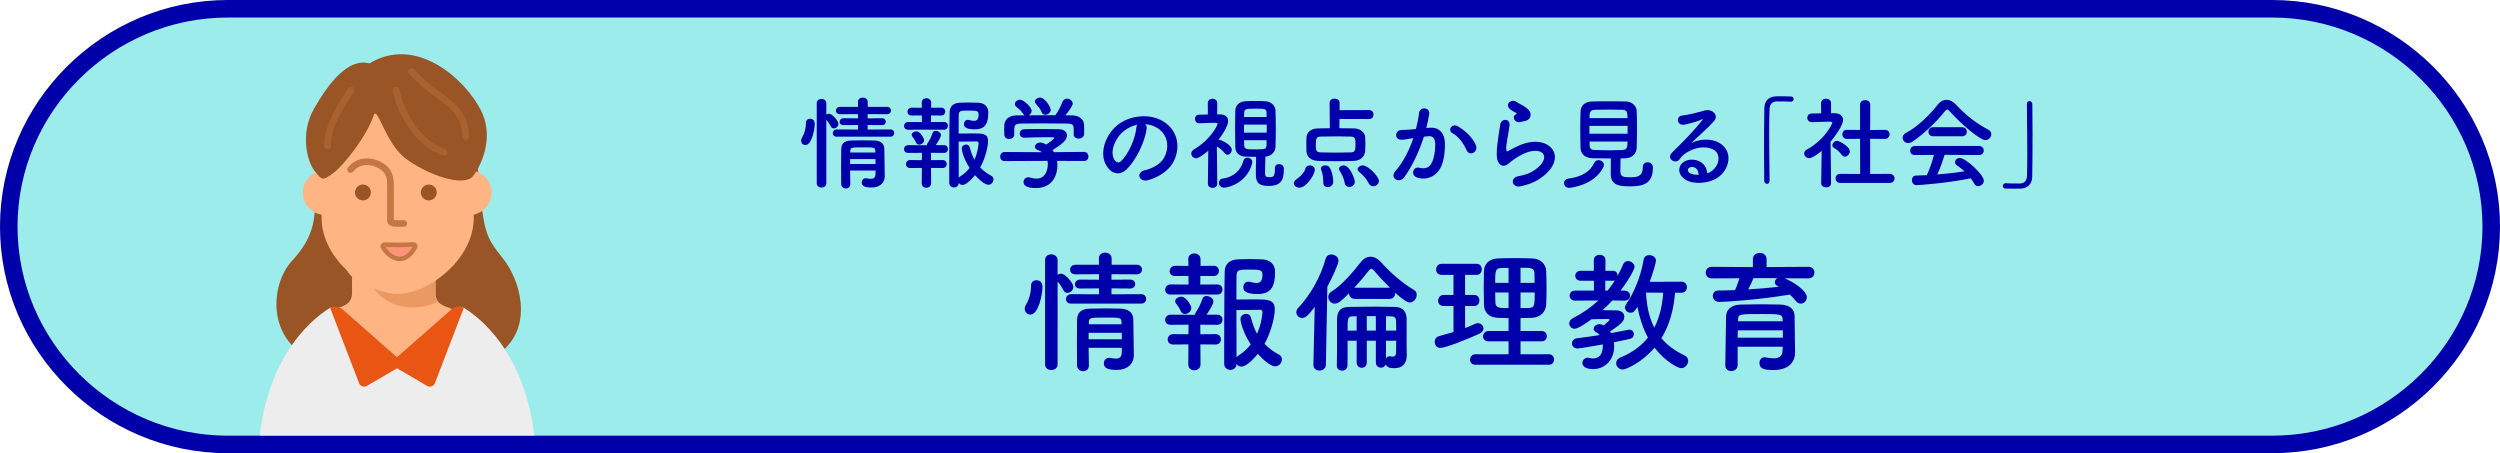 <?xml version="1.0" encoding="utf-8"?>
<!-- Generator: Adobe Illustrator 26.3.1, SVG Export Plug-In . SVG Version: 6.00 Build 0)  -->
<svg version="1.1" id="レイヤー_1" xmlns="http://www.w3.org/2000/svg" xmlns:xlink="http://www.w3.org/1999/xlink" x="0px"
	 y="0px" viewBox="0 0 570.516 103.426" enable-background="new 0 0 570.516 103.426" xml:space="preserve">
<g>
	<g>
		<path fill="#9BECEB" d="M568.516,51.713c0,27.342-22.5,49.713-50,49.713H52c-27.5,0-50-22.371-50-49.713S24.5,2,52,2h466.516
			C546.016,2,568.516,24.371,568.516,51.713z"/>
		<path fill="none" stroke="#0000AA" stroke-width="4" stroke-miterlimit="10" d="M568.516,51.713c0,27.342-22.5,49.713-50,49.713
			H52c-27.5,0-50-22.371-50-49.713S24.5,2,52,2h466.516C546.016,2,568.516,24.371,568.516,51.713z"/>
	</g>
	<g>
		<g>
			<g>
				<path fill="#0000AA" d="M182.821,32.111c0-0.23,0.069-0.483,0.23-0.759c0.575-0.943,0.874-2.139,0.874-3.312
					c0-0.644,0.46-0.943,0.943-0.943c0.138,0,1.058,0.023,1.058,1.15c0,1.288-0.69,4.852-2.116,4.852
					C183.281,33.1,182.821,32.686,182.821,32.111z M186.385,23.58c0-0.69,0.529-1.012,1.081-1.012s1.104,0.345,1.104,1.012v2.552
					c0.184-0.115,0.391-0.184,0.621-0.184c0.713,0,2.139,1.632,2.139,2.322c0,0.575-0.552,1.035-1.058,1.035
					c-0.253,0-0.506-0.138-0.667-0.437c-0.299-0.621-0.736-1.219-1.035-1.541v14.51c0,0.644-0.552,0.966-1.104,0.966
					c-0.529,0-1.081-0.322-1.081-0.966V23.58z M190.938,31.192c-0.621,0-0.897-0.391-0.897-0.782c0-0.437,0.322-0.874,0.897-0.874
					l4.875,0.023v-1.035l-3.312,0.023c-0.621,0-0.896-0.368-0.896-0.736c0-0.414,0.322-0.828,0.896-0.828l3.312,0.023v-0.966
					l-4.116,0.023c-0.644,0-0.943-0.391-0.943-0.805c0-0.437,0.322-0.874,0.943-0.874h4.116l-0.023-1.104
					c0-0.69,0.552-1.012,1.104-1.012c0.552,0,1.127,0.345,1.127,1.012v1.104h4.392c0.621,0,0.92,0.414,0.92,0.828
					c0,0.437-0.299,0.851-0.92,0.851l-4.415-0.023v0.966l3.265-0.023c0.598,0,0.874,0.391,0.874,0.782s-0.276,0.782-0.874,0.782
					l-3.265-0.023v1.035l5.197-0.023c0.575,0,0.874,0.414,0.874,0.828c0,0.414-0.299,0.828-0.874,0.828H190.938z M193.996,38.918
					c0,1.081,0.023,2.161,0.046,3.104v0.023c0,0.644-0.506,0.966-1.012,0.966c-0.506,0-1.035-0.345-1.058-0.989
					c0-1.265-0.023-2.622-0.023-3.978c0-1.357,0.023-2.69,0.023-3.909c0.023-1.265,0.552-2.023,2.253-2.069
					c0.828-0.023,1.748-0.046,2.645-0.046c0.92,0,1.84,0.023,2.667,0.046c1.541,0.046,2.253,0.759,2.276,1.955
					c0,0.736,0.092,6.163,0.092,6.163c0,0.023,0,0.023,0,0.046c0,1.104-0.713,2.552-3.036,2.552c-1.655,0-2.208-0.391-2.208-1.149
					c0-0.483,0.322-0.966,0.92-0.966c0.069,0,0.138,0,0.207,0.023c0.322,0.069,0.667,0.115,0.989,0.115
					c0.552,0,0.989-0.207,1.012-1.058c0-0.253,0.023-0.552,0.023-0.828H193.996z M193.996,36.297v1.126h5.818
					c0-0.368-0.023-0.759-0.023-1.126H193.996z M199.745,34.342c-0.046-0.713-0.322-0.713-2.943-0.713
					c-2.392,0-2.713,0.023-2.759,0.713v0.46h5.726L199.745,34.342z"/>
				<path fill="#0000AA" d="M211.383,29.582l-4.116,0.023c-0.667,0-0.966-0.414-0.966-0.851c0-0.46,0.345-0.92,0.966-0.92
					l3.127,0.023l-0.023-1.518l-2.3,0.023c-0.667,0-0.989-0.414-0.989-0.851c0-0.46,0.345-0.943,0.989-0.943l2.3,0.023l-0.023-1.173
					v-0.023c0-0.667,0.529-0.989,1.058-0.989s1.081,0.345,1.081,1.012v1.173l2.277-0.023c0.644,0,0.943,0.437,0.943,0.897
					c0,0.437-0.299,0.896-0.943,0.896l-2.3-0.023l-0.023,1.518l2.966-0.023c0.621,0,0.92,0.437,0.92,0.874
					c0,0.46-0.299,0.897-0.92,0.897L211.383,29.582z M212.464,38.32l0.023,3.518c0,0.667-0.552,1.012-1.081,1.012
					s-1.058-0.322-1.058-1.012l0.023-3.518l-2.645,0.023c-0.667,0-0.989-0.437-0.989-0.874c0-0.46,0.345-0.943,0.989-0.943
					l2.645,0.023l0.023-1.679l-3.127,0.023c-0.667,0-0.966-0.414-0.966-0.851c0-0.46,0.345-0.92,0.966-0.92l4.093,0.023h0.161
					c0-0.161,0.046-0.322,0.184-0.506c0.414-0.598,0.851-1.449,1.127-2.323c0.115-0.322,0.391-0.459,0.713-0.459
					c0.529,0,1.196,0.414,1.196,0.966c0,0.552-0.989,1.978-1.196,2.299h1.862c0.621,0,0.92,0.437,0.92,0.874
					c0,0.46-0.299,0.897-0.92,0.897l-2.966-0.023l0.023,1.679l2.645-0.023c0.644,0,0.943,0.46,0.943,0.896
					c0,0.46-0.299,0.92-0.943,0.92L212.464,38.32z M209.751,33.008c-0.276,0-0.552-0.138-0.713-0.483
					c-0.322-0.759-0.667-1.126-0.851-1.379c-0.092-0.138-0.138-0.253-0.138-0.368c0-0.46,0.575-0.805,1.081-0.805
					c0.874,0,1.748,1.587,1.748,2C210.878,32.548,210.279,33.008,209.751,33.008z M219.662,42.206c-0.368,0-0.69-0.184-0.874-0.46
					c-0.023,0.69-0.552,1.035-1.081,1.035s-1.081-0.368-1.081-1.081c0,0,0-13.705,0.092-16.166c0.046-1.173,0.736-2.023,2.322-2.093
					c0.598-0.023,1.311-0.046,2.023-0.046c0.736,0,1.472,0.023,2.116,0.046c1.541,0.046,2.346,0.943,2.346,2.162
					c0,2.346-0.506,3.909-3.059,3.909c-2.46,0-2.483-0.828-2.483-1.219c0-0.483,0.299-0.943,0.874-0.943
					c0.115,0,0.229,0.023,0.345,0.046c0.414,0.115,0.759,0.184,1.058,0.184c0.69,0,1.058-0.322,1.058-1.449
					c0-0.874-0.437-0.896-2.392-0.896c-1.564,0-2.093,0-2.139,0.966c-0.023,0.575-0.023,2.23-0.023,4.277
					c0.805-0.023,2.253-0.023,3.426-0.023c2.139,0,3.288,0.023,3.288,1.771c0,0.851-0.414,3.496-1.793,6.002
					c0.69,0.713,1.518,1.356,2.529,1.885c0.368,0.184,0.506,0.506,0.506,0.828c0,0.598-0.483,1.219-1.172,1.219
					c-0.851,0-2.277-1.311-3.036-2.185C222.398,40.113,220.696,42.206,219.662,42.206z M219.478,33.905
					c0-0.575,0.506-0.92,0.989-0.92c0.368,0,0.713,0.184,0.828,0.621c0.276,1.081,0.621,2.023,1.081,2.851
					c0.805-1.771,0.943-3.564,0.943-3.771c0-0.391-0.299-0.414-0.46-0.414c-0.897,0.023-3.059,0.046-4.093,0.046
					c0,3.104,0.023,6.53,0.023,8.255c0.092-0.115,0.23-0.23,0.391-0.345c0.851-0.529,1.541-1.173,2.092-1.909
					C219.822,36.089,219.478,34.273,219.478,33.905z"/>
				<path fill="#0000AA" d="M241.234,36.711c0.046,0.322,0.069,0.667,0.069,1.012c0,2.069-0.966,5.197-4.967,5.197
					c-1.793,0-2.759-0.483-2.759-1.38c0-0.575,0.437-1.081,1.081-1.081c0.115,0,0.23,0,0.368,0.046
					c0.506,0.161,1.035,0.253,1.518,0.253c2.575,0,2.575-3.082,2.575-3.265c0-0.276-0.023-0.529-0.069-0.782l-9.75,0.046
					c-0.713,0-1.058-0.506-1.058-1.012c0-0.529,0.368-1.058,1.035-1.058l8.508,0.046c-0.276-0.184-0.575-0.368-0.92-0.482
					c-0.483-0.161-0.69-0.46-0.69-0.759c0-0.483,0.529-0.966,1.219-0.966c0.506,0,0.989,0.253,1.357,0.46
					c0.598-0.391,1.816-1.242,1.816-1.518c0-0.092-0.092-0.138-0.253-0.138c-0.253-0.023-0.69-0.023-1.219-0.023
					c-1.472,0-3.702,0.046-5.312,0.115c-0.023,0-0.023,0-0.046,0c-0.69,0-1.035-0.483-1.035-0.966c0-0.46,0.345-0.943,1.058-0.966
					c0.989-0.046,2.23-0.046,3.449-0.046c1.679,0,3.357,0.023,4.415,0.046c1.311,0.023,1.863,0.69,1.863,1.403
					c0,1.126-1.219,2.069-3.288,3.357c0.115,0.161,0.23,0.322,0.322,0.482l6.853-0.069c0.667,0,1.012,0.529,1.012,1.058
					c0,0.506-0.322,1.012-0.989,1.012L241.234,36.711z M245.028,29.352c0-0.966-0.506-1.127-1.449-1.15
					c-1.839-0.023-3.909-0.046-5.91-0.046c-1.632,0-3.242,0.023-4.668,0.046c-1.265,0.023-1.472,0.345-1.541,1.15c0,0,0,0,0,1.333
					v0.023c0,0.644-0.575,1.012-1.173,1.012c-0.529,0-1.081-0.322-1.104-1.035c0-0.299-0.023-0.644-0.023-1.012
					c0-0.391,0.023-0.782,0.023-1.127c0.046-1.081,0.896-2.185,2.69-2.208l1.931-0.023c-0.115-0.069-0.207-0.184-0.299-0.322
					c-0.483-0.805-0.989-1.104-1.609-1.656c-0.207-0.184-0.299-0.391-0.299-0.598c0-0.506,0.575-0.989,1.172-0.989
					c0.874,0,2.667,1.748,2.667,2.552c0,0.414-0.299,0.805-0.667,1.012c2.024-0.023,4.024-0.023,6.048-0.023
					c0.667-0.759,1.265-2.092,1.633-3.035c0.207-0.529,0.621-0.736,1.035-0.736c0.644,0,1.311,0.483,1.311,1.126
					c0,0.437-0.736,1.564-1.679,2.667c0.529,0,1.081,0.023,1.61,0.023c1.357,0.023,2.622,0.759,2.667,2.185
					c0.023,0.322,0.023,0.805,0.023,1.242c0,0.322,0,0.621-0.023,0.851c-0.046,0.667-0.644,1.012-1.219,1.012
					c-0.598,0-1.15-0.322-1.15-0.966c0-0.023,0-0.023,0-0.046V29.352z M238.52,26.202c-0.322,0-0.621-0.161-0.782-0.552
					c-0.322-0.851-0.828-1.356-1.357-1.978c-0.138-0.161-0.207-0.345-0.207-0.506c0-0.483,0.575-0.896,1.173-0.896
					c1.173,0,2.438,2.253,2.438,2.782C239.785,25.673,239.118,26.202,238.52,26.202z"/>
				<path fill="#0000AA" d="M261.665,29.398c-0.368,2.92-2.438,7.266-4.645,9.313c-1.77,1.632-3.702,0.736-4.714-1.242
					c-1.449-2.852,0.092-7.128,3.173-9.267c2.829-1.955,7.037-2.276,9.934-0.529c3.564,2.138,4.139,6.37,2.139,9.658
					c-1.081,1.771-3.334,3.196-5.611,3.794c-2.023,0.529-2.736-1.794-0.759-2.254c1.748-0.391,3.518-1.379,4.277-2.575
					c1.633-2.576,1.012-5.588-1.265-7.037c-0.897-0.575-1.863-0.851-2.852-0.92C261.595,28.57,261.734,28.938,261.665,29.398z
					 M256.56,29.835c-2.139,1.655-3.289,4.714-2.323,6.484c0.345,0.667,0.943,1.012,1.518,0.506
					c1.725-1.518,3.334-5.174,3.564-7.657c0.023-0.276,0.092-0.529,0.207-0.713C258.468,28.685,257.433,29.168,256.56,29.835z"/>
				<path fill="#0000AA" d="M277.786,41.93c0,0.621-0.529,0.943-1.058,0.943s-1.081-0.322-1.081-0.943v-0.023l0.092-7.52
					c-1.173,1.012-2.253,1.725-2.782,1.725c-0.621,0-1.104-0.506-1.104-1.058c0-0.345,0.184-0.69,0.598-0.943
					c3.886-2.276,5.404-5.565,5.404-5.841c0-0.23-0.299-0.253-0.46-0.253c-0.138,0-0.253,0-0.368,0
					c-1.242,0-2.069,0.092-3.357,0.115h-0.023c-0.621,0-0.943-0.506-0.943-0.989c0-0.483,0.299-0.966,0.92-0.966
					c0.644-0.023,1.333-0.023,2.023-0.046l-0.023-2.575c0-0.69,0.529-1.035,1.081-1.035c0.529,0,1.081,0.345,1.081,1.035
					l-0.023,2.552h0.713c1.219,0.023,1.794,0.644,1.794,1.495c0,0.184-0.023,1.472-2.23,4.323c0.046,0,0.115-0.023,0.184-0.023
					c0.437,0,2.875,1.127,2.875,2.276c0,0.598-0.483,1.127-0.966,1.127c-0.23,0-0.46-0.092-0.667-0.368
					c-0.483-0.644-1.196-1.196-1.771-1.495c0.023,3.61,0.092,8.462,0.092,8.462V41.93z M279.304,42.827
					c-0.759,0-1.127-0.552-1.127-1.104c0-0.46,0.276-0.897,0.805-0.966c2.76-0.368,4.254-2.139,4.737-3.978
					c0.138-0.575,0.552-0.805,0.966-0.805c0.529,0,1.104,0.414,1.104,1.035c0,0.092-0.023,0.207-0.046,0.299
					C284.57,41.746,280.316,42.827,279.304,42.827z M290.94,38.366c0-0.644,0.46-0.919,0.943-0.919c0.46,0,1.104,0.253,1.104,1.126
					c0,2.506-0.598,3.863-3.61,3.863c-2.392,0-2.783-1.15-2.783-2.645c0-1.333,0.023-2.713,0.069-4.001
					c-0.828,0-1.61-0.023-2.369-0.046c-1.586-0.046-2.369-0.943-2.392-2.208c-0.023-1.403-0.046-2.943-0.046-4.484
					c0-1.265,0.023-2.552,0.046-3.817c0.023-1.012,0.667-2.047,2.415-2.139c0.667-0.046,1.403-0.046,2.139-0.046
					c0.759,0,1.495,0,2.185,0.046c1.518,0.069,2.391,1.035,2.438,2.116c0.046,1.333,0.069,2.736,0.069,4.162
					c0,1.402-0.023,2.805-0.069,4.139c-0.046,1.15-0.92,2.116-2.3,2.231c-0.046,1.425-0.092,2.713-0.092,3.817
					c0,0.598,0.207,0.874,0.92,0.874c0.919,0,1.333-0.092,1.333-1.817c0-0.069,0-0.161,0-0.23V38.366z M289.031,25.765
					c0-0.966-0.322-0.966-2.667-0.966c-1.816,0-2.437,0-2.437,0.989l-0.023,0.92h5.151L289.031,25.765z M289.077,28.432h-5.174
					v1.839h5.174V28.432z M283.903,31.996c0,0.368,0.023,0.759,0.023,1.127c0.046,0.943,0.552,0.966,2.276,0.966
					c2.575,0,2.805-0.046,2.828-0.989c0-0.368,0.023-0.736,0.023-1.104H283.903z"/>
				<path fill="#0000AA" d="M295.263,41.815c0-0.322,0.207-0.667,0.667-0.966c0.621-0.391,1.725-1.425,1.955-2.322
					c0.138-0.552,0.575-0.782,1.035-0.782c0.552,0,1.126,0.368,1.126,0.966c0,1.126-1.909,4.116-3.518,4.116
					C295.838,42.827,295.263,42.367,295.263,41.815z M305.68,27.145l-0.023,2.115c1.173,0,2.369,0.023,3.426,0.046
					c1.403,0.023,2.392,0.989,2.46,1.978c0.023,0.46,0.046,0.989,0.046,1.541c0,0.552-0.023,1.104-0.046,1.632
					c-0.069,1.196-1.035,2.208-2.575,2.254c-1.334,0.046-2.76,0.069-4.162,0.069c-1.38,0-2.76-0.023-4.047-0.069
					c-1.679-0.069-2.552-0.966-2.622-2.231c-0.023-0.483-0.023-0.942-0.023-1.379c0-0.575,0-1.127,0.023-1.633
					c0.046-1.035,0.736-2.115,2.576-2.162c0.759-0.023,1.725-0.046,2.759-0.046l-0.046-5.794c0-0.667,0.552-0.966,1.127-0.966
					c0.575,0,1.149,0.322,1.149,0.966v1.678l6.715-0.023c0.689,0,1.035,0.506,1.035,1.012c0,0.529-0.345,1.035-1.035,1.035
					L305.68,27.145z M309.336,33.054c0-1.357-0.023-1.863-1.081-1.886c-0.851-0.023-1.932-0.046-3.059-0.046
					c-1.356,0-2.782,0.023-3.863,0.046c-0.965,0.023-1.058,0.598-1.058,1.771c0,1.265,0.023,1.793,1.081,1.84
					c0.989,0.023,2.184,0.046,3.403,0.046c1.242,0,2.484-0.023,3.542-0.046C309.175,34.733,309.336,34.388,309.336,33.054z
					 M302.989,42.712c-0.529,0-1.012-0.345-1.012-1.035c0-0.023,0-0.023,0-0.046c0-0.092,0-0.207,0-0.299
					c0-0.942-0.184-1.839-0.46-2.529c-0.046-0.115-0.069-0.23-0.069-0.322c0-0.483,0.483-0.736,0.989-0.736
					c0.368,0,0.759,0.138,0.966,0.437c0.529,0.759,0.851,2.208,0.851,3.288C304.254,42.275,303.588,42.712,302.989,42.712z
					 M307.91,42.666c-0.46,0-0.92-0.276-1.035-0.897c-0.23-1.196-0.69-2.069-1.15-2.782c-0.115-0.161-0.161-0.322-0.161-0.46
					c0-0.46,0.506-0.782,1.035-0.782c1.495,0,2.575,3.127,2.575,3.725C309.175,42.229,308.531,42.666,307.91,42.666z
					 M313.383,42.505c-0.391,0-0.782-0.184-1.012-0.644c-0.529-1.058-1.379-1.978-2.23-2.667c-0.23-0.184-0.322-0.391-0.322-0.575
					c0-0.46,0.575-0.874,1.196-0.874c1.15,0,3.656,2.506,3.656,3.541C314.671,41.999,314.027,42.505,313.383,42.505z"/>
				<path fill="#0000AA" d="M326.247,29.145c1.932-0.161,3.403,0.966,3.495,3.541c0.046,1.61-0.184,3.679-0.782,5.128
					c-0.943,2.276-3.196,3.403-5.404,2.759c-1.816-0.529-1.081-2.645,0.322-2.299c1.311,0.322,2.277,0.115,2.92-1.242
					c0.529-1.127,0.736-2.759,0.736-3.978c0-1.403-0.483-2.07-1.541-1.978c-0.345,0.023-0.69,0.069-1.058,0.115
					c-1.127,3.564-2.667,6.691-4.461,9.244c-1.104,1.563-3.496,0.23-2.001-1.449c1.587-1.771,3.013-4.392,4.07-7.474l-0.276,0.046
					c-0.989,0.184-1.886,0.322-2.483,0.322c-1.564,0-1.541-2.07-0.069-2.208c0.713-0.069,1.426-0.046,2.254-0.115l1.149-0.115
					c0.276-1.012,0.575-2.369,0.713-3.656c0.161-1.495,2.506-1.357,2.323,0.184c-0.092,0.782-0.391,2.162-0.667,3.242
					L326.247,29.145z M334.709,34.319c-0.552-1.265-1.587-3.012-3.289-3.955c-1.126-0.621-0.115-2.346,1.311-1.518
					c1.839,1.081,3.472,2.714,4.093,4.369C337.4,34.733,335.33,35.745,334.709,34.319z"/>
				<path fill="#0000AA" d="M346.942,42.528c-1.863,0.368-2.46-1.909-0.506-2.299c1.196-0.23,2.369-0.575,3.082-0.989
					c2.529-1.472,3.219-3.059,2.736-3.978c-0.483-0.92-2.162-1.265-4.599-0.161c-1.356,0.621-2.805,1.702-3.081,1.978
					c-1.357,1.311-2.276,0.667-2.69-0.138c-0.414-0.805-0.368-2.23-0.184-3.909c0.184-1.679,0.483-3.45,0.667-4.622
					c0.23-1.472,2.322-1.426,2.116,0.23c-0.115,0.966-0.368,2.253-0.552,3.357c-0.184,1.127-0.299,1.978-0.138,2.392
					c0.069,0.184,0.184,0.184,0.391,0.069c0.46-0.253,1.541-0.851,2.622-1.311c6.944-3.012,11.842,3.196,4.07,7.956
					C349.908,41.7,348.46,42.229,346.942,42.528z M346.85,27.857c-1.104,0.276-1.932-1.195-0.966-1.725
					c0.115-0.069,0.345-0.184,0.184-0.299c-0.483-0.299-1.265-0.667-1.633-1.081c-0.989-1.081,0.529-2.3,1.679-1.472
					c0.414,0.299,1.196,0.644,1.863,1.081s1.265,0.989,1.311,1.679c0.046,0.667-0.299,1.426-1.449,1.61
					C347.54,27.696,347.218,27.765,346.85,27.857z"/>
				<path fill="#0000AA" d="M358.094,42.873c-0.736,0-1.173-0.552-1.173-1.081c0-0.483,0.322-0.943,1.035-1.035
					c2.989-0.414,4.898-1.563,5.818-3.518c0.23-0.506,0.644-0.69,1.035-0.69c0.598,0,1.219,0.483,1.219,1.081
					c0,0.161-0.046,0.299-0.115,0.46C363.866,42.413,358.094,42.873,358.094,42.873z M363.383,36.112
					c-1.656-0.046-2.645-0.989-2.69-2.299c-0.046-1.012-0.069-2.667-0.069-4.277c0-1.632,0.023-3.219,0.069-4.116
					c0.046-1.081,0.736-2.185,2.529-2.254c1.058-0.046,2.438-0.046,3.863-0.046c1.403,0,2.852,0,4.024,0.046
					c1.379,0.046,2.345,1.081,2.391,2.093c0.046,1.012,0.069,2.483,0.069,4.001c0,1.679-0.023,3.38-0.069,4.507
					c-0.046,1.242-1.012,2.299-2.506,2.345c-0.391,0-0.782,0.046-1.173,0.046c-0.023,0.92-0.046,2-0.046,2.736
					c0,1.265,0.276,1.564,2.253,1.564c1.771,0,2.875-0.276,2.875-2.346c0-0.736,0.529-1.081,1.081-1.081
					c0.391,0,1.218,0.184,1.218,1.242c0,3.955-2.667,4.254-5.289,4.254c-2.323,0-4.323-0.23-4.323-2.782
					c0-0.621,0-2.346,0.023-3.587C366.189,36.158,364.717,36.135,363.383,36.112z M371.431,28.731h-8.715v1.793h8.715V28.731z
					 M371.408,26.961c0-0.345-0.046-0.667-0.046-0.92c-0.023-0.598-0.322-0.943-1.081-0.989c-0.759-0.023-1.771-0.046-2.851-0.046
					c-1.288,0-2.622,0.023-3.587,0.046c-0.713,0.023-1.058,0.529-1.081,1.012c0,0.253-0.023,0.552-0.023,0.897H371.408z
					 M362.739,32.296c0,0.345,0.023,0.644,0.023,0.919c0.023,0.736,0.437,0.989,1.104,1.012c1.058,0.046,2.208,0.069,3.38,0.069
					c1.035,0,2.069-0.023,3.058-0.069c1.104-0.046,1.104-0.896,1.104-1.931H362.739z"/>
				<path fill="#0000AA" d="M390.901,38.803c1.679-1.495,1.609-3.679,0.299-4.553c-1.196-0.805-3.679-0.966-6.001,0.391
					c-0.92,0.529-1.403,0.943-1.932,1.725c-0.828,1.219-3.127-0.138-1.702-1.541c2.529-2.506,4.392-4.277,6.944-7.427
					c0.253-0.322,0.023-0.23-0.161-0.138c-0.644,0.345-2.161,0.805-3.863,1.173c-1.817,0.391-2.162-1.886-0.598-2.07
					c1.541-0.184,3.748-0.736,5.059-1.126c1.839-0.529,3.357,1.104,2.208,2.391c-0.736,0.828-1.656,1.725-2.576,2.576
					c-0.919,0.851-1.839,1.679-2.667,2.483c2.024-1.081,4.76-1.081,6.462-0.069c3.311,1.978,2.23,6.024-0.184,7.772
					c-2.276,1.632-5.864,1.725-7.611,0.575c-2.438-1.587-1.357-4.438,1.356-4.53c1.84-0.069,3.564,1.035,3.633,3.104
					C390.004,39.447,390.487,39.171,390.901,38.803z M386.003,38.113c-1.012,0.092-1.058,1.035-0.322,1.426
					c0.529,0.276,1.288,0.368,1.932,0.345C387.635,38.826,387.015,38.021,386.003,38.113z"/>
				<path fill="#0000AA" d="M403.827,41.263c0,0.483-0.276,0.69-0.575,0.69s-0.621-0.253-0.644-0.667
					c-0.023-1.978-0.046-4.369-0.046-6.853c0-3.426,0.023-6.967,0.069-9.704c0.023-1.587,0.896-2.667,2.598-2.736
					c0.391-0.023,0.759-0.023,1.127-0.023c0.805,0,1.518,0.023,2.345,0.046c0.437,0,0.621,0.299,0.621,0.598
					s-0.207,0.598-0.598,0.598c-0.023,0-0.069,0-0.092,0c-0.138-0.023-0.782-0.069-3.173-0.069c-0.92,0.023-1.586,0.529-1.632,1.702
					c-0.069,1.518-0.092,3.587-0.092,5.841c0,3.587,0.069,7.611,0.092,10.555V41.263z"/>
				<path fill="#0000AA" d="M417.859,41.815c0,0.644-0.552,0.943-1.104,0.943c-0.575,0-1.15-0.322-1.15-0.943v-0.023l0.115-7.358
					c-0.805,0.69-2.162,1.656-2.828,1.656c-0.667,0-1.173-0.506-1.173-1.058c0-0.345,0.207-0.69,0.667-0.943
					c4.139-2.23,5.771-5.933,5.771-6.071c0-0.23-0.345-0.253-0.506-0.253c-0.138,0-0.276,0-0.414,0
					c-1.311,0-2.299,0.092-3.725,0.115h-0.023c-0.69,0-1.058-0.506-1.058-0.989c0-0.483,0.345-0.989,1.035-0.989
					c0.713-0.023,1.426-0.023,2.139-0.046l-0.023-2.299c0-0.69,0.575-1.035,1.126-1.035c0.575,0,1.15,0.345,1.15,1.035v2.276h0.759
					c1.334,0.023,1.978,0.667,1.978,1.541c0,1.196-1.748,3.656-2.851,4.967c0.023,3.564,0.115,9.451,0.115,9.451V41.815z
					 M420.296,35.331c-0.483-0.69-1.196-1.265-1.771-1.587c-0.253-0.138-0.368-0.368-0.368-0.575c0-0.506,0.506-1.035,1.081-1.035
					c0.437,0,2.897,1.265,2.897,2.392c0,0.644-0.552,1.219-1.126,1.219C420.756,35.745,420.503,35.63,420.296,35.331z
					 M419.951,41.746c-0.713,0-1.058-0.529-1.058-1.035c0-0.529,0.345-1.035,1.058-1.035l4.553,0.023l-0.023-8.025l-2.989,0.023
					c-0.713,0-1.058-0.529-1.058-1.035c0-0.529,0.345-1.035,1.035-1.035h0.023l2.989,0.023v-5.749c0-0.713,0.575-1.058,1.173-1.058
					c0.575,0,1.149,0.345,1.149,1.058l-0.023,5.772l3.334-0.046h0.023c0.713,0,1.081,0.506,1.081,1.035
					c0,0.506-0.368,1.035-1.104,1.035l-3.334-0.023V39.7l4.461-0.023c0.736,0,1.104,0.529,1.104,1.035
					c0,0.529-0.368,1.035-1.104,1.035H419.951z"/>
				<path fill="#0000AA" d="M444.954,25.42c-0.253-0.276-0.437-0.414-0.598-0.414s-0.322,0.138-0.552,0.414
					c-1.886,2.391-4.921,5.289-7.381,6.898c-0.345,0.23-0.667,0.322-0.966,0.322c-0.736,0-1.265-0.598-1.265-1.219
					c0-0.391,0.229-0.805,0.736-1.081c2.667-1.38,5.519-4.186,7.266-6.462c0.552-0.713,1.265-1.104,2-1.104
					c0.713,0,1.472,0.345,2.162,1.104c2.253,2.415,4.714,4.346,7.45,5.749c0.437,0.23,0.621,0.598,0.621,0.989
					c0,0.667-0.575,1.356-1.356,1.356C451.829,31.973,447.507,28.271,444.954,25.42z M443.781,35.331
					c-0.414,1.311-0.989,3.012-1.679,4.484c2.115-0.161,4.208-0.414,6.208-0.713c-0.529-0.483-1.104-0.943-1.679-1.333
					c-0.345-0.23-0.483-0.506-0.483-0.782c0-0.483,0.483-0.943,1.081-0.943c1.356,0,5.496,3.84,5.496,5.197
					c0,0.69-0.644,1.242-1.288,1.242c-0.368,0-0.713-0.184-0.943-0.621c-0.23-0.414-0.483-0.805-0.759-1.173
					c-5.381,1.126-11.912,1.563-12.372,1.563c-0.689,0-1.058-0.598-1.058-1.15c0-0.506,0.299-1.012,0.943-1.035
					c0.805-0.023,1.633-0.046,2.46-0.092c0.644-1.334,1.242-3.104,1.633-4.622l-4.346,0.023c-0.736,0-1.081-0.483-1.081-0.989
					c0-0.529,0.368-1.081,1.081-1.081H451.6c0.735,0,1.104,0.529,1.104,1.058c0,0.506-0.368,1.012-1.104,1.012L443.781,35.331z
					 M441.16,31.1c-0.713,0-1.081-0.506-1.081-1.035c0-0.506,0.368-1.035,1.081-1.035h6.6c0.713,0,1.081,0.529,1.081,1.035
					c0,0.529-0.368,1.035-1.081,1.035H441.16z"/>
				<path fill="#0000AA" d="M462.55,23.764c0-0.483,0.276-0.69,0.575-0.69c0.322,0,0.644,0.253,0.667,0.667
					c0.023,1.978,0.046,4.369,0.046,6.853c0,3.426-0.023,6.967-0.069,9.704c-0.023,1.587-0.919,2.667-2.621,2.736
					c-0.552,0.023-1.035,0.023-1.518,0.023c-0.644,0-1.265,0-1.955-0.023c-0.414,0-0.621-0.299-0.621-0.598s0.23-0.621,0.621-0.621
					c0.023,0,0.069,0,0.092,0c0.138,0.023,0.782,0.069,3.173,0.069c0.92-0.023,1.586-0.529,1.632-1.702
					c0.046-1.38,0.069-3.219,0.069-5.22c0-3.748-0.069-8.071-0.092-11.175V23.764z"/>
				<path fill="#0000AA" d="M233.851,70.491c0-0.3,0.09-0.63,0.3-0.99c0.75-1.23,1.14-2.79,1.14-4.32c0-0.84,0.6-1.23,1.23-1.23
					c0.18,0,1.38,0.03,1.38,1.5c0,1.68-0.9,6.33-2.76,6.33C234.45,71.781,233.851,71.241,233.851,70.491z M238.5,59.361
					c0-0.9,0.69-1.32,1.41-1.32c0.72,0,1.44,0.45,1.44,1.32v3.33c0.24-0.15,0.51-0.24,0.81-0.24c0.93,0,2.79,2.13,2.79,3.03
					c0,0.75-0.72,1.35-1.38,1.35c-0.33,0-0.66-0.18-0.87-0.57c-0.39-0.81-0.96-1.59-1.35-2.01V83.18c0,0.84-0.72,1.26-1.44,1.26
					c-0.69,0-1.41-0.42-1.41-1.26V59.361z M244.44,69.291c-0.81,0-1.17-0.51-1.17-1.02c0-0.57,0.42-1.14,1.17-1.14l6.36,0.03v-1.35
					l-4.32,0.03c-0.81,0-1.17-0.479-1.17-0.96c0-0.54,0.42-1.08,1.17-1.08l4.32,0.03v-1.26l-5.37,0.03
					c-0.84,0-1.229-0.51-1.229-1.05c0-0.57,0.42-1.14,1.229-1.14h5.37l-0.03-1.44c0-0.9,0.72-1.32,1.44-1.32
					c0.72,0,1.47,0.45,1.47,1.32v1.44h5.729c0.81,0,1.2,0.54,1.2,1.08c0,0.57-0.39,1.11-1.2,1.11l-5.76-0.03v1.26l4.26-0.03
					c0.78,0,1.14,0.51,1.14,1.02c0,0.51-0.36,1.02-1.14,1.02l-4.26-0.03v1.35l6.78-0.03c0.75,0,1.14,0.54,1.14,1.08
					s-0.39,1.08-1.14,1.08H244.44z M248.43,79.371c0,1.41,0.03,2.82,0.06,4.05v0.03c0,0.84-0.66,1.26-1.32,1.26
					c-0.66,0-1.35-0.45-1.38-1.29c0-1.65-0.03-3.42-0.03-5.19s0.03-3.51,0.03-5.1c0.03-1.65,0.72-2.64,2.94-2.7
					c1.08-0.03,2.28-0.06,3.45-0.06c1.2,0,2.4,0.03,3.48,0.06c2.01,0.06,2.94,0.99,2.97,2.55c0,0.96,0.12,8.04,0.12,8.04
					c0,0.03,0,0.03,0,0.06c0,1.44-0.93,3.33-3.96,3.33c-2.16,0-2.88-0.51-2.88-1.5c0-0.63,0.42-1.26,1.2-1.26
					c0.09,0,0.18,0,0.27,0.03c0.42,0.09,0.87,0.15,1.29,0.15c0.72,0,1.29-0.27,1.32-1.38c0-0.33,0.03-0.72,0.03-1.08H248.43z
					 M248.43,75.951v1.47h7.59c0-0.48-0.03-0.99-0.03-1.47H248.43z M255.93,73.401c-0.06-0.93-0.42-0.93-3.84-0.93
					c-3.12,0-3.54,0.03-3.6,0.93v0.6h7.47L255.93,73.401z"/>
				<path fill="#0000AA" d="M272.527,67.191l-5.37,0.03c-0.87,0-1.26-0.54-1.26-1.11c0-0.6,0.45-1.2,1.26-1.2l4.08,0.03l-0.03-1.98
					l-3,0.03c-0.87,0-1.29-0.54-1.29-1.11c0-0.6,0.45-1.23,1.29-1.23l3,0.03l-0.03-1.53v-0.03c0-0.87,0.69-1.29,1.38-1.29
					s1.41,0.45,1.41,1.32v1.53l2.97-0.03c0.84,0,1.23,0.57,1.23,1.17c0,0.57-0.39,1.17-1.23,1.17l-3-0.03l-0.03,1.98l3.87-0.03
					c0.81,0,1.2,0.57,1.2,1.14c0,0.6-0.39,1.17-1.2,1.17L272.527,67.191z M273.936,78.59l0.03,4.59c0,0.87-0.72,1.32-1.41,1.32
					s-1.38-0.42-1.38-1.32l0.03-4.59l-3.45,0.03c-0.87,0-1.29-0.57-1.29-1.14c0-0.6,0.45-1.23,1.29-1.23l3.45,0.03l0.03-2.19
					l-4.08,0.03c-0.87,0-1.26-0.54-1.26-1.11c0-0.6,0.45-1.2,1.26-1.2l5.34,0.03h0.21c0-0.21,0.06-0.42,0.24-0.66
					c0.54-0.78,1.11-1.89,1.47-3.03c0.15-0.42,0.51-0.6,0.93-0.6c0.69,0,1.56,0.54,1.56,1.26c0,0.72-1.29,2.58-1.56,3h2.43
					c0.81,0,1.2,0.57,1.2,1.14c0,0.6-0.39,1.17-1.2,1.17l-3.87-0.03l0.03,2.19l3.45-0.03c0.84,0,1.23,0.6,1.23,1.17
					c0,0.6-0.39,1.2-1.23,1.2L273.936,78.59z M270.397,71.661c-0.36,0-0.72-0.18-0.93-0.63c-0.42-0.99-0.87-1.47-1.11-1.8
					c-0.12-0.18-0.18-0.33-0.18-0.48c0-0.6,0.75-1.05,1.41-1.05c1.14,0,2.28,2.07,2.28,2.61
					C271.866,71.061,271.087,71.661,270.397,71.661z M283.326,83.66c-0.48,0-0.9-0.24-1.14-0.6c-0.03,0.9-0.72,1.35-1.41,1.35
					s-1.41-0.48-1.41-1.41c0,0,0-17.879,0.12-21.089c0.06-1.53,0.96-2.64,3.03-2.73c0.78-0.03,1.71-0.06,2.64-0.06
					c0.96,0,1.92,0.03,2.76,0.06c2.01,0.06,3.06,1.23,3.06,2.82c0,3.06-0.66,5.1-3.99,5.1c-3.209,0-3.24-1.08-3.24-1.59
					c0-0.63,0.39-1.23,1.14-1.23c0.15,0,0.3,0.03,0.45,0.06c0.54,0.15,0.99,0.24,1.38,0.24c0.9,0,1.38-0.42,1.38-1.89
					c0-1.14-0.57-1.17-3.12-1.17c-2.04,0-2.73,0-2.79,1.26c-0.03,0.75-0.03,2.91-0.03,5.58c1.05-0.03,2.94-0.03,4.47-0.03
					c2.79,0,4.29,0.03,4.29,2.31c0,1.11-0.54,4.56-2.34,7.83c0.9,0.93,1.98,1.77,3.3,2.46c0.48,0.24,0.66,0.66,0.66,1.08
					c0,0.78-0.63,1.59-1.53,1.59c-1.11,0-2.97-1.71-3.96-2.85C286.896,80.931,284.676,83.66,283.326,83.66z M283.086,72.831
					c0-0.75,0.66-1.2,1.29-1.2c0.48,0,0.93,0.24,1.08,0.81c0.36,1.41,0.81,2.64,1.41,3.72c1.05-2.31,1.23-4.65,1.23-4.92
					c0-0.51-0.39-0.54-0.6-0.54c-1.17,0.03-3.99,0.06-5.34,0.06c0,4.05,0.03,8.52,0.03,10.77c0.12-0.15,0.3-0.3,0.51-0.45
					c1.11-0.69,2.01-1.53,2.73-2.49C283.536,75.681,283.086,73.311,283.086,72.831z"/>
				<path fill="#0000AA" d="M299.727,83.24l0.3-13.229c-1.32,1.77-2.01,2.55-2.88,2.55c-0.72,0-1.32-0.6-1.32-1.29
					c0-0.33,0.12-0.66,0.42-0.99c2.7-2.85,5.1-6.99,6.27-11.219c0.18-0.72,0.75-0.99,1.29-0.99c0.81,0,1.65,0.57,1.65,1.41
					c0,0.75-1.38,3.78-2.55,5.939l-0.33,17.819c-0.03,0.87-0.75,1.32-1.47,1.32c-0.69,0-1.38-0.42-1.38-1.29V83.24z M309.207,68.211
					c-0.9,0-1.35-0.66-1.35-1.29c-1.74,1.74-2.46,2.37-3.27,2.37c-0.84,0-1.47-0.75-1.47-1.53c0-0.45,0.21-0.9,0.75-1.229
					c2.37-1.44,5.1-4.68,6.72-6.78c0.6-0.75,1.38-1.17,2.19-1.17c0.78,0,1.59,0.39,2.31,1.17c2.04,2.31,4.86,4.83,7.56,6.39
					c0.48,0.27,0.66,0.69,0.66,1.14c0,0.84-0.69,1.74-1.59,1.74c-0.54,0-1.47-0.54-3.33-2.22c0,0.03,0,0.09,0,0.12
					c0,0.66-0.42,1.29-1.32,1.29H309.207z M313.977,77.751h-2.07v4.95c0,0.81-0.57,1.23-1.14,1.23c-0.6,0-1.17-0.42-1.17-1.23v-4.95
					h-2.07c0,4.68,0,4.89-0.03,5.61c0,0.84-0.63,1.23-1.23,1.23s-1.2-0.39-1.2-1.2v-0.03c0.06-1.77,0.06-3.81,0.06-5.7
					c0-4.29,0-4.74,0-4.89c0.03-1.83,0.84-2.7,2.7-2.73c1.59-0.03,3.78-0.06,5.879-0.06c1.74,0,3.42,0.03,4.71,0.06
					c1.65,0.06,2.58,1.02,2.58,2.76c0,6.54,0,7.439,0.03,8.13c0,0.06,0,0.15,0,0.21c0,1.74-0.93,2.88-2.79,2.88
					c-0.75,0-1.62-0.03-2.01-0.87c-0.18,0.51-0.63,0.75-1.08,0.75c-0.6,0-1.17-0.39-1.17-1.2V77.751z M309.597,72.171
					c-0.39,0-0.75,0.03-1.05,0.03c-1.02,0.06-1.02,0.57-1.02,3.24h2.07V72.171z M317.187,65.661c-1.35-1.35-2.7-2.79-3.63-3.9
					c-0.24-0.27-0.42-0.42-0.63-0.42c-0.18,0-0.36,0.15-0.57,0.42c-0.87,1.14-2.07,2.55-3.3,3.9H317.187z M313.977,72.141h-2.07v3.3
					h2.07V72.141z M318.627,75.441c0-1.02-0.03-1.89-0.03-2.189c-0.06-1.08-0.51-1.08-2.31-1.08v3.27H318.627z M316.287,77.751v4.05
					c0.18-0.3,0.45-0.51,0.87-0.51c0.09,0,0.21,0.03,0.33,0.06c0.12,0.03,0.24,0.03,0.36,0.03c0.39,0,0.75-0.21,0.75-0.99
					c0,0,0.03-1.2,0.03-2.64H316.287z"/>
				<path fill="#0000AA" d="M331.695,69.831h-2.28c-0.84,0-1.229-0.6-1.229-1.2c0-0.66,0.45-1.32,1.229-1.32h2.28v-4.59h-2.73
					c-0.84,0-1.23-0.6-1.23-1.2c0-0.66,0.45-1.32,1.23-1.32h8.01c0.78,0,1.17,0.63,1.17,1.26c0,0.63-0.39,1.26-1.17,1.26h-2.64v4.59
					h2.1c0.78,0,1.17,0.63,1.17,1.26c0,0.63-0.39,1.26-1.17,1.26h-2.1v5.04c0.78-0.3,1.53-0.63,2.25-0.96
					c0.24-0.12,0.45-0.15,0.69-0.15c0.72,0,1.26,0.57,1.26,1.2c0,0.42-0.27,0.9-0.93,1.2c-2.82,1.29-7.77,3.24-8.88,3.24
					c-0.87,0-1.32-0.69-1.32-1.38c0-0.57,0.33-1.14,1.02-1.32c1.11-0.3,2.19-0.6,3.27-0.93V69.831z M336.735,83.24
					c-0.87,0-1.26-0.57-1.26-1.14c0-0.63,0.45-1.26,1.26-1.26h7.53v-2.94h-4.53c-0.87,0-1.29-0.57-1.29-1.14
					c0-0.6,0.45-1.23,1.29-1.23h4.53v-2.94c-0.84,0-1.65-0.03-2.43-0.06c-2.1-0.09-3.12-1.26-3.18-2.91
					c-0.03-1.23-0.06-2.58-0.06-3.93c0-1.35,0.03-2.7,0.06-3.9c0.06-1.35,0.93-2.729,3.21-2.82c1.2-0.06,2.46-0.06,3.78-0.06
					c1.29,0,2.64,0,3.96,0.06c2.01,0.06,3.18,1.35,3.24,2.79c0.06,1.35,0.09,2.76,0.09,4.17c0,1.2-0.03,2.46-0.09,3.66
					c-0.09,1.56-1.32,2.85-3.24,2.94c-0.87,0.03-1.74,0.06-2.61,0.06v2.94h4.77c0.84,0,1.23,0.6,1.23,1.17c0,0.6-0.39,1.2-1.23,1.2
					h-4.77v2.94h6.45c0.81,0,1.2,0.6,1.2,1.2s-0.39,1.2-1.2,1.2H336.735z M344.265,61.131c-0.6,0-1.17,0-1.68,0.03
					c-1.32,0.03-1.38,0.69-1.38,3.39h3.06V61.131z M344.265,66.741h-3.06c0,0.78,0.03,1.59,0.06,2.37c0.06,1.2,0.96,1.2,3,1.2
					V66.741z M350.205,64.551c0-0.75,0-1.5-0.03-2.22c-0.06-1.23-0.75-1.23-3.18-1.23v3.45H350.205z M346.995,66.741v3.57
					c0.63,0,1.29,0,1.89-0.03c1.29-0.06,1.35-0.48,1.35-3.54H346.995z"/>
				<path fill="#0000AA" d="M365.997,74.271c0.06-0.06,1.32-1.17,1.32-1.229c0-0.09-0.12-0.24-0.24-0.24c-1.38,0-2.61,0-3.9,0.06
					c-0.18,0.15-2.91,2.16-3.84,2.16c-0.72,0-1.23-0.6-1.23-1.23c0-0.42,0.24-0.87,0.81-1.17c2.19-1.11,4.14-2.459,5.85-4.05
					l-5.34,0.03c-0.81,0-1.23-0.57-1.23-1.14s0.42-1.14,1.23-1.14h4.32v-2.25h-3.03c-0.81,0-1.23-0.57-1.23-1.14
					s0.42-1.14,1.23-1.14h3v-2.43c0-0.81,0.66-1.2,1.32-1.2c0.69,0,1.35,0.39,1.35,1.2l-0.03,2.43h1.74c0.72,0,1.05,0.57,1.05,1.14
					c0.45-0.84,0.9-1.68,1.26-2.58c0.21-0.54,0.66-0.78,1.11-0.78c0.72,0,1.5,0.6,1.5,1.32c0,0.45-1.14,2.76-3.21,5.43h0.87
					c0.87,0,1.32,0.57,1.32,1.17c0,0.54-0.42,1.11-1.29,1.11h-0.03l-2.73-0.03c-0.72,0.78-1.47,1.53-2.25,2.22
					c1.02,0,2.1,0,3.09,0.03c1.35,0.03,1.89,0.72,1.89,1.44c0,1.02-0.69,1.65-3.24,3.39c0.06,0.12,0.15,0.24,0.21,0.36
					c1.53-0.27,2.88-0.54,3.9-0.75c0.09-0.03,0.18-0.03,0.27-0.03c0.66,0,1.05,0.51,1.05,1.05c0,0.45-0.3,0.93-0.99,1.08
					c-0.96,0.21-2.19,0.48-3.57,0.75c0.03,0.3,0.06,0.6,0.06,0.9c0,3.03-2.01,5.22-4.83,5.22c-1.41,0-2.43-0.51-2.43-1.41
					c0-0.6,0.51-1.2,1.229-1.2c0.09,0,0.24,0.03,0.36,0.06c0.3,0.09,0.6,0.12,0.87,0.12c1.38,0,2.22-0.96,2.22-2.97
					c0-0.09,0-0.15,0-0.24c-1.41,0.24-5.16,0.93-5.79,0.93c-0.81,0-1.26-0.57-1.26-1.14c0-0.54,0.39-1.11,1.23-1.2
					c1.56-0.18,3.36-0.45,5.1-0.72c-0.21-0.27-0.48-0.48-0.78-0.63c-0.42-0.21-0.6-0.51-0.6-0.81c0-0.54,0.6-1.05,1.35-1.05
					c0.27,0,0.54,0.09,0.84,0.24L365.997,74.271z M366.867,66.321c0.6-0.75,1.17-1.53,1.68-2.34c-0.12,0.06-0.27,0.09-0.45,0.09
					h-1.77v2.25H366.867z M382.257,66.801c-0.3,3.78-1.23,7.35-3.12,10.38c1.29,1.53,3,2.85,5.28,3.93c0.6,0.27,0.84,0.75,0.84,1.23
					c0,0.81-0.72,1.68-1.59,1.68c-0.69,0-3.629-1.47-6.089-4.68c-2.91,3.42-6.51,4.98-7.26,4.98c-0.87,0-1.5-0.72-1.5-1.44
					c0-0.51,0.3-1.02,1.02-1.32c2.7-1.11,4.74-2.64,6.24-4.53c-1.2-2.22-1.95-4.62-2.4-6.99c-0.75,1.11-0.93,1.32-1.62,1.32
					c-0.63,0-1.23-0.51-1.23-1.17c0-0.24,0.09-0.48,0.27-0.75c1.62-2.37,3.3-6.06,3.99-10.169c0.12-0.75,0.69-1.05,1.29-1.05
					c0.75,0,1.53,0.48,1.53,1.26c0,0.39-0.69,2.85-1.439,4.83l7.259-0.03c0.84,0,1.23,0.63,1.23,1.26s-0.39,1.26-1.23,1.26H382.257z
					 M375.627,66.771c0.15,2.97,0.69,5.67,1.89,8.01c1.2-2.31,1.83-5.01,2.04-7.98L375.627,66.771z"/>
				<path fill="#0000AA" d="M407.253,63.501c1.83,0.75,5.07,2.76,5.07,4.32c0,0.81-0.63,1.47-1.38,1.47c-0.39,0-0.84-0.21-1.2-0.69
					c-0.39-0.51-0.81-0.96-1.29-1.38c-7.59,1.29-15.209,1.68-16.08,1.68c-0.99,0-1.5-0.69-1.5-1.38c0-0.63,0.42-1.23,1.29-1.23
					c1.23,0,2.52-0.03,3.78-0.09c0.33-0.66,0.72-1.8,1.02-2.7l-6.33,0.03c-0.9,0-1.38-0.66-1.38-1.32c0-0.66,0.48-1.32,1.38-1.32
					l9.39,0.06v-1.83c0-0.93,0.78-1.41,1.56-1.41c0.78,0,1.56,0.48,1.56,1.41v1.83l9.54-0.06c0.93,0,1.38,0.66,1.38,1.32
					c0,0.66-0.45,1.32-1.38,1.32L407.253,63.501z M409.653,80.36c0,0.03,0,0.03,0,0.06c0,1.77-1.02,4.02-4.95,4.02
					c-2.04,0-3.18-0.24-3.18-1.59c0-0.66,0.39-1.32,1.17-1.32c0.06,0,0.15,0,0.24,0.03c0.63,0.12,1.26,0.21,1.83,0.21
					c1.14,0,1.98-0.39,2.04-1.83c0-0.24,0.03-0.51,0.03-0.81h-10.29v4.2c0,0.87-0.75,1.35-1.47,1.35c-0.69,0-1.35-0.42-1.35-1.32
					c0-0.3,0.15-10.77,0.18-11.279c0.06-1.17,0.93-2.52,3.33-2.58c1.41-0.03,3.18-0.06,4.92-0.06c1.44,0,2.85,0.03,4.08,0.06
					c2.4,0.09,3.24,1.2,3.3,2.55c0.06,1.38,0.03,3.99,0.06,5.19L409.653,80.36z M406.863,75.381h-10.29c0,0.54-0.03,1.11-0.03,1.68
					h10.32V75.381z M406.803,72.861c-0.03-1.17-0.51-1.2-4.86-1.2c-4.89,0-5.25,0-5.31,1.2v0.45h10.2L406.803,72.861z
					 M400.143,63.471c-0.21,0.6-0.75,1.71-1.2,2.58c2.4-0.15,4.74-0.36,6.99-0.6c-0.12-0.06-0.21-0.12-0.3-0.18
					c-0.42-0.21-0.6-0.54-0.6-0.84c0-0.36,0.21-0.75,0.57-0.96H400.143z"/>
			</g>
		</g>
		<g>
			<defs>
				<rect id="SVGID_1_" x="51.688" y="9.853" width="77.81" height="89.523"/>
			</defs>
			<clipPath id="SVGID_00000180339502857888545970000009384781265440916383_">
				<use xlink:href="#SVGID_1_"  overflow="visible"/>
			</clipPath>
			<g clip-path="url(#SVGID_00000180339502857888545970000009384781265440916383_)">
				<g>
					<path fill="#995526" d="M72.076,45.351c-0.388,4.078,0,8.35-5.437,14.176c-5.437,5.826-6.214,20.972,9.127,23.885
						s31.846,2.525,38.837-3.301c6.99-5.825,4.272-16.117,0-21.36c-3.576-4.389-4.078-5.826-5.049-14.758
						c-0.971-8.933-0.389-21.361-13.982-22.72C81.98,19.913,73.824,22.631,72.076,45.351z"/>
					<path fill="#FFB583" d="M115.649,90.622c-0.157,1.686-10.603-7.036-25.788-7.036c-15.186,0-25.626,8.722-25.788,7.036
						c-0.659-7.02,8.825-19.022,13.197-20.39c0.854-0.264,1.519-0.567,2.005-0.962c0.724-0.578,1.065-1.356,1.065-2.513v-3.572
						c-0.638-0.627-1.222-1.486-1.751-2.508h22.545c-0.529,1.022-1.113,1.881-1.756,2.508v3.572c0,0.903,0.162,1.551,0.578,2.064
						c0.13,0.167,0.287,0.324,0.476,0.465c0.475,0.356,1.135,0.654,2.021,0.945C106.797,71.675,116.308,83.597,115.649,90.622z"/>
					<path fill="#EA9963" d="M99.377,66.757c0,0.903,0.162,1.551,0.578,2.064c-4.214,2.103-11.711,2.544-15.715-4.567l13.672-3.577
						h3.221c-0.529,1.022-1.113,1.881-1.756,2.508V66.757z"/>
					<path fill="#EDEDED" d="M122.379,105.3H58.808c0.728-22.892,11.946-32.169,16.303-34.925l0.233-0.126
						c0.922-0.466,2.057,0.508,2.853,1.197c0,0,12.402,10.079,12.412,10.888L103,71.446c0.786-1.507,1.921-1.663,2.843-1.197
						l0.233,0.126C110.434,73.131,121.651,82.408,122.379,105.3z"/>
					<path fill="#E95513" d="M105.844,70.249l-6.599,17.187c-0.274,0.715-1.125,1.012-1.785,0.623l-6.851-4.011l-6.883,4.011
						c-0.659,0.389-1.511,0.092-1.785-0.623l-6.598-17.187c0.922-0.466,2.057-0.31,2.853,0.379l12.382,10.888h0.029L103,70.627
						C103.786,69.938,104.922,69.783,105.844,70.249z"/>
					<path fill="#FFB583" d="M108.11,38.965v-6.884c0-9.549-7.813-17.361-17.361-17.361s-17.361,7.813-17.361,17.361v6.851
						c-2.425,0.398-4.277,2.497-4.277,5.034c0,2.538,1.852,4.637,4.277,5.034v0.708c0,9.549,10.4,17.361,17.361,17.361
						c6.961,0,17.361-7.813,17.361-17.361v-0.742c2.322-0.48,4.067-2.537,4.067-5.001C112.177,41.502,110.432,39.446,108.11,38.965z
						"/>
					<path fill="#C47743" d="M80.593,39.163c0.87-1.092,1.962-1.49,3.132-1.498c1.152-0.004,2.352,0.437,3.194,1.05
						c0.68,0.497,1.003,1.014,1.203,1.613c0.196,0.598,0.236,1.292,0.235,2.035c0,0.316-0.006,0.639-0.006,0.968
						c0,1.815,0,6.25,0,7.056c-0.001,0.18,0.044,0.372,0.129,0.532c0.151,0.286,0.383,0.452,0.589,0.556
						c0.316,0.155,0.626,0.211,0.946,0.251c0.319,0.037,0.647,0.047,0.959,0.047c0.472,0,0.917-0.023,1.172-0.022
						c0.419,0,0.758-0.34,0.758-0.758c0-0.419-0.34-0.758-0.758-0.758c-0.324,0-0.745,0.022-1.172,0.022
						c-0.422,0.002-0.851-0.027-1.084-0.089l-0.126-0.041l-0.023-0.011l-0.145,0.213l0.217-0.13l-0.072-0.083l-0.145,0.213
						l0.217-0.13l-0.315,0.188l0.368,0l-0.053-0.189l-0.315,0.188l0.368,0c0-0.807,0-5.242,0-7.056c0-0.308,0.006-0.632,0.006-0.968
						c-0.001-0.788-0.031-1.644-0.309-2.504c-0.274-0.859-0.826-1.707-1.757-2.374c-1.101-0.793-2.558-1.333-4.083-1.337
						c-1.532-0.009-3.163,0.594-4.323,2.076c-0.259,0.329-0.203,0.806,0.126,1.065C79.856,39.548,80.333,39.492,80.593,39.163
						L80.593,39.163z"/>
					<path fill="#FF9376" d="M94.721,56.409c-2.574,4.61-5.962,2.334-7.31,0.012c-0.151-0.261,0.042-0.586,0.344-0.578
						c1.398,0.036,4.735,0.1,6.572-0.055C94.658,55.759,94.883,56.118,94.721,56.409z"/>
					<path fill="#C47743" d="M94.721,56.409l-0.458-0.256c-0.518,0.928-1.056,1.532-1.567,1.898
						c-0.513,0.365-0.996,0.503-1.471,0.505c-0.643,0.001-1.299-0.272-1.894-0.722c-0.593-0.447-1.113-1.065-1.467-1.676
						l-0.121,0.071h0.139l-0.018-0.07l-0.121,0.07h0.139h-0.135l0.098,0.094l0.037-0.094h-0.135l0.098,0.094l-0.102-0.098l0,0.142
						l0.102-0.044l-0.102-0.098l0,0.142v-0.435l-0.054,0.431l0.054,0.004v-0.435l-0.054,0.431l0.026,0.003l0.025,0.001
						c0.717,0.018,1.939,0.044,3.212,0.044c1.223,0,2.488-0.023,3.417-0.101l-0.008-0.105v0.106l0.009,0l-0.009-0.105v0.106v-0.117
						l-0.085,0.081l0.085,0.036v-0.117l-0.085,0.081l0.074-0.07l-0.101,0l0.027,0.07l0.074-0.07l-0.101,0h0.101l-0.09-0.05
						l-0.012,0.05h0.101l-0.09-0.05L94.721,56.409l0.459,0.254c0.08-0.144,0.12-0.305,0.12-0.459
						c-0.001-0.25-0.097-0.479-0.261-0.653c-0.162-0.173-0.407-0.291-0.675-0.29l-0.082,0.004c-0.868,0.073-2.121,0.097-3.328,0.097
						c-1.26,0-2.475-0.025-3.185-0.043l-0.013,0.524l0.065-0.52l-0.076-0.005c-0.258-0.001-0.497,0.112-0.655,0.279
						c-0.16,0.167-0.254,0.39-0.254,0.631c0,0.154,0.041,0.314,0.123,0.456c0.422,0.726,1.018,1.438,1.741,1.986
						c0.722,0.545,1.585,0.933,2.526,0.934c0.691,0.002,1.411-0.219,2.081-0.701c0.672-0.482,1.299-1.213,1.873-2.239L94.721,56.409
						z"/>
					<path fill="#995526" d="M84.64,43.923c0,1.003-0.813,1.815-1.815,1.815c-1.003,0-1.816-0.813-1.816-1.815
						c0-1.003,0.813-1.815,1.816-1.815C83.827,42.107,84.64,42.92,84.64,43.923z"/>
					<circle fill="#995526" cx="97.848" cy="43.923" r="1.815"/>
					<path fill="#995526" d="M84.298,14.474c-4.818-1.329-9.304,4.486-12.627,10.301c-3.323,5.815-1.495,12.294,0.166,14.288
						c1.661,1.993,1.661,2.326,4.154,0.498c2.492-1.827,7.808-8.639,9.304-13.291c0.831-2.16,2.658,6.313,7.144,9.802
						c4.485,3.489,13.457,6.978,15.617,3.987c2.16-2.99,4.655-9.101,1.662-14.952C106.062,17.963,94.93,7.995,84.298,14.474z"/>
					<path fill="#AA6130" d="M89.645,20.704c0.559,2.967,2.014,6.23,4.026,8.978c2.015,2.739,4.586,4.985,7.493,5.769
						c0.405,0.108,0.82-0.133,0.928-0.537c0.108-0.405-0.133-0.82-0.537-0.928c-2.401-0.632-4.784-2.632-6.661-5.2
						c-1.881-2.56-3.256-5.666-3.758-8.36c-0.077-0.412-0.474-0.683-0.885-0.606C89.839,19.896,89.568,20.292,89.645,20.704
						L89.645,20.704z"/>
					<path fill="#AA6130" d="M93.365,16.825c3.259,3.621,6.35,5.442,8.53,7.244c1.093,0.901,1.954,1.781,2.569,2.872
						c0.614,1.092,1.006,2.416,1.092,4.273c0.019,0.418,0.373,0.742,0.792,0.723c0.418-0.019,0.742-0.373,0.723-0.792
						c-0.091-2.035-0.54-3.631-1.286-4.949c-1.123-1.983-2.835-3.277-4.78-4.727c-1.953-1.451-4.18-3.067-6.513-5.659
						c-0.28-0.311-0.76-0.337-1.071-0.056C93.11,16.034,93.085,16.513,93.365,16.825L93.365,16.825z"/>
					<path fill="#AA6130" d="M79.505,20.132c-4.829,6.977-5.506,10.83-5.509,12.473c0,0.546,0.077,0.843,0.098,0.914
						c0.12,0.401,0.543,0.629,0.944,0.509c0.401-0.12,0.629-0.543,0.509-0.944l-0.444,0.133l0.448-0.117l-0.005-0.016l-0.444,0.133
						l0.448-0.117l-0.004-0.021c-0.01-0.054-0.035-0.208-0.035-0.474c-0.003-1.209,0.515-4.787,5.239-11.61
						c0.238-0.344,0.152-0.817-0.192-1.055C80.216,19.702,79.744,19.788,79.505,20.132L79.505,20.132z"/>
				</g>
			</g>
		</g>
	</g>
</g>
<g>
</g>
<g>
</g>
<g>
</g>
<g>
</g>
<g>
</g>
<g>
</g>
</svg>
